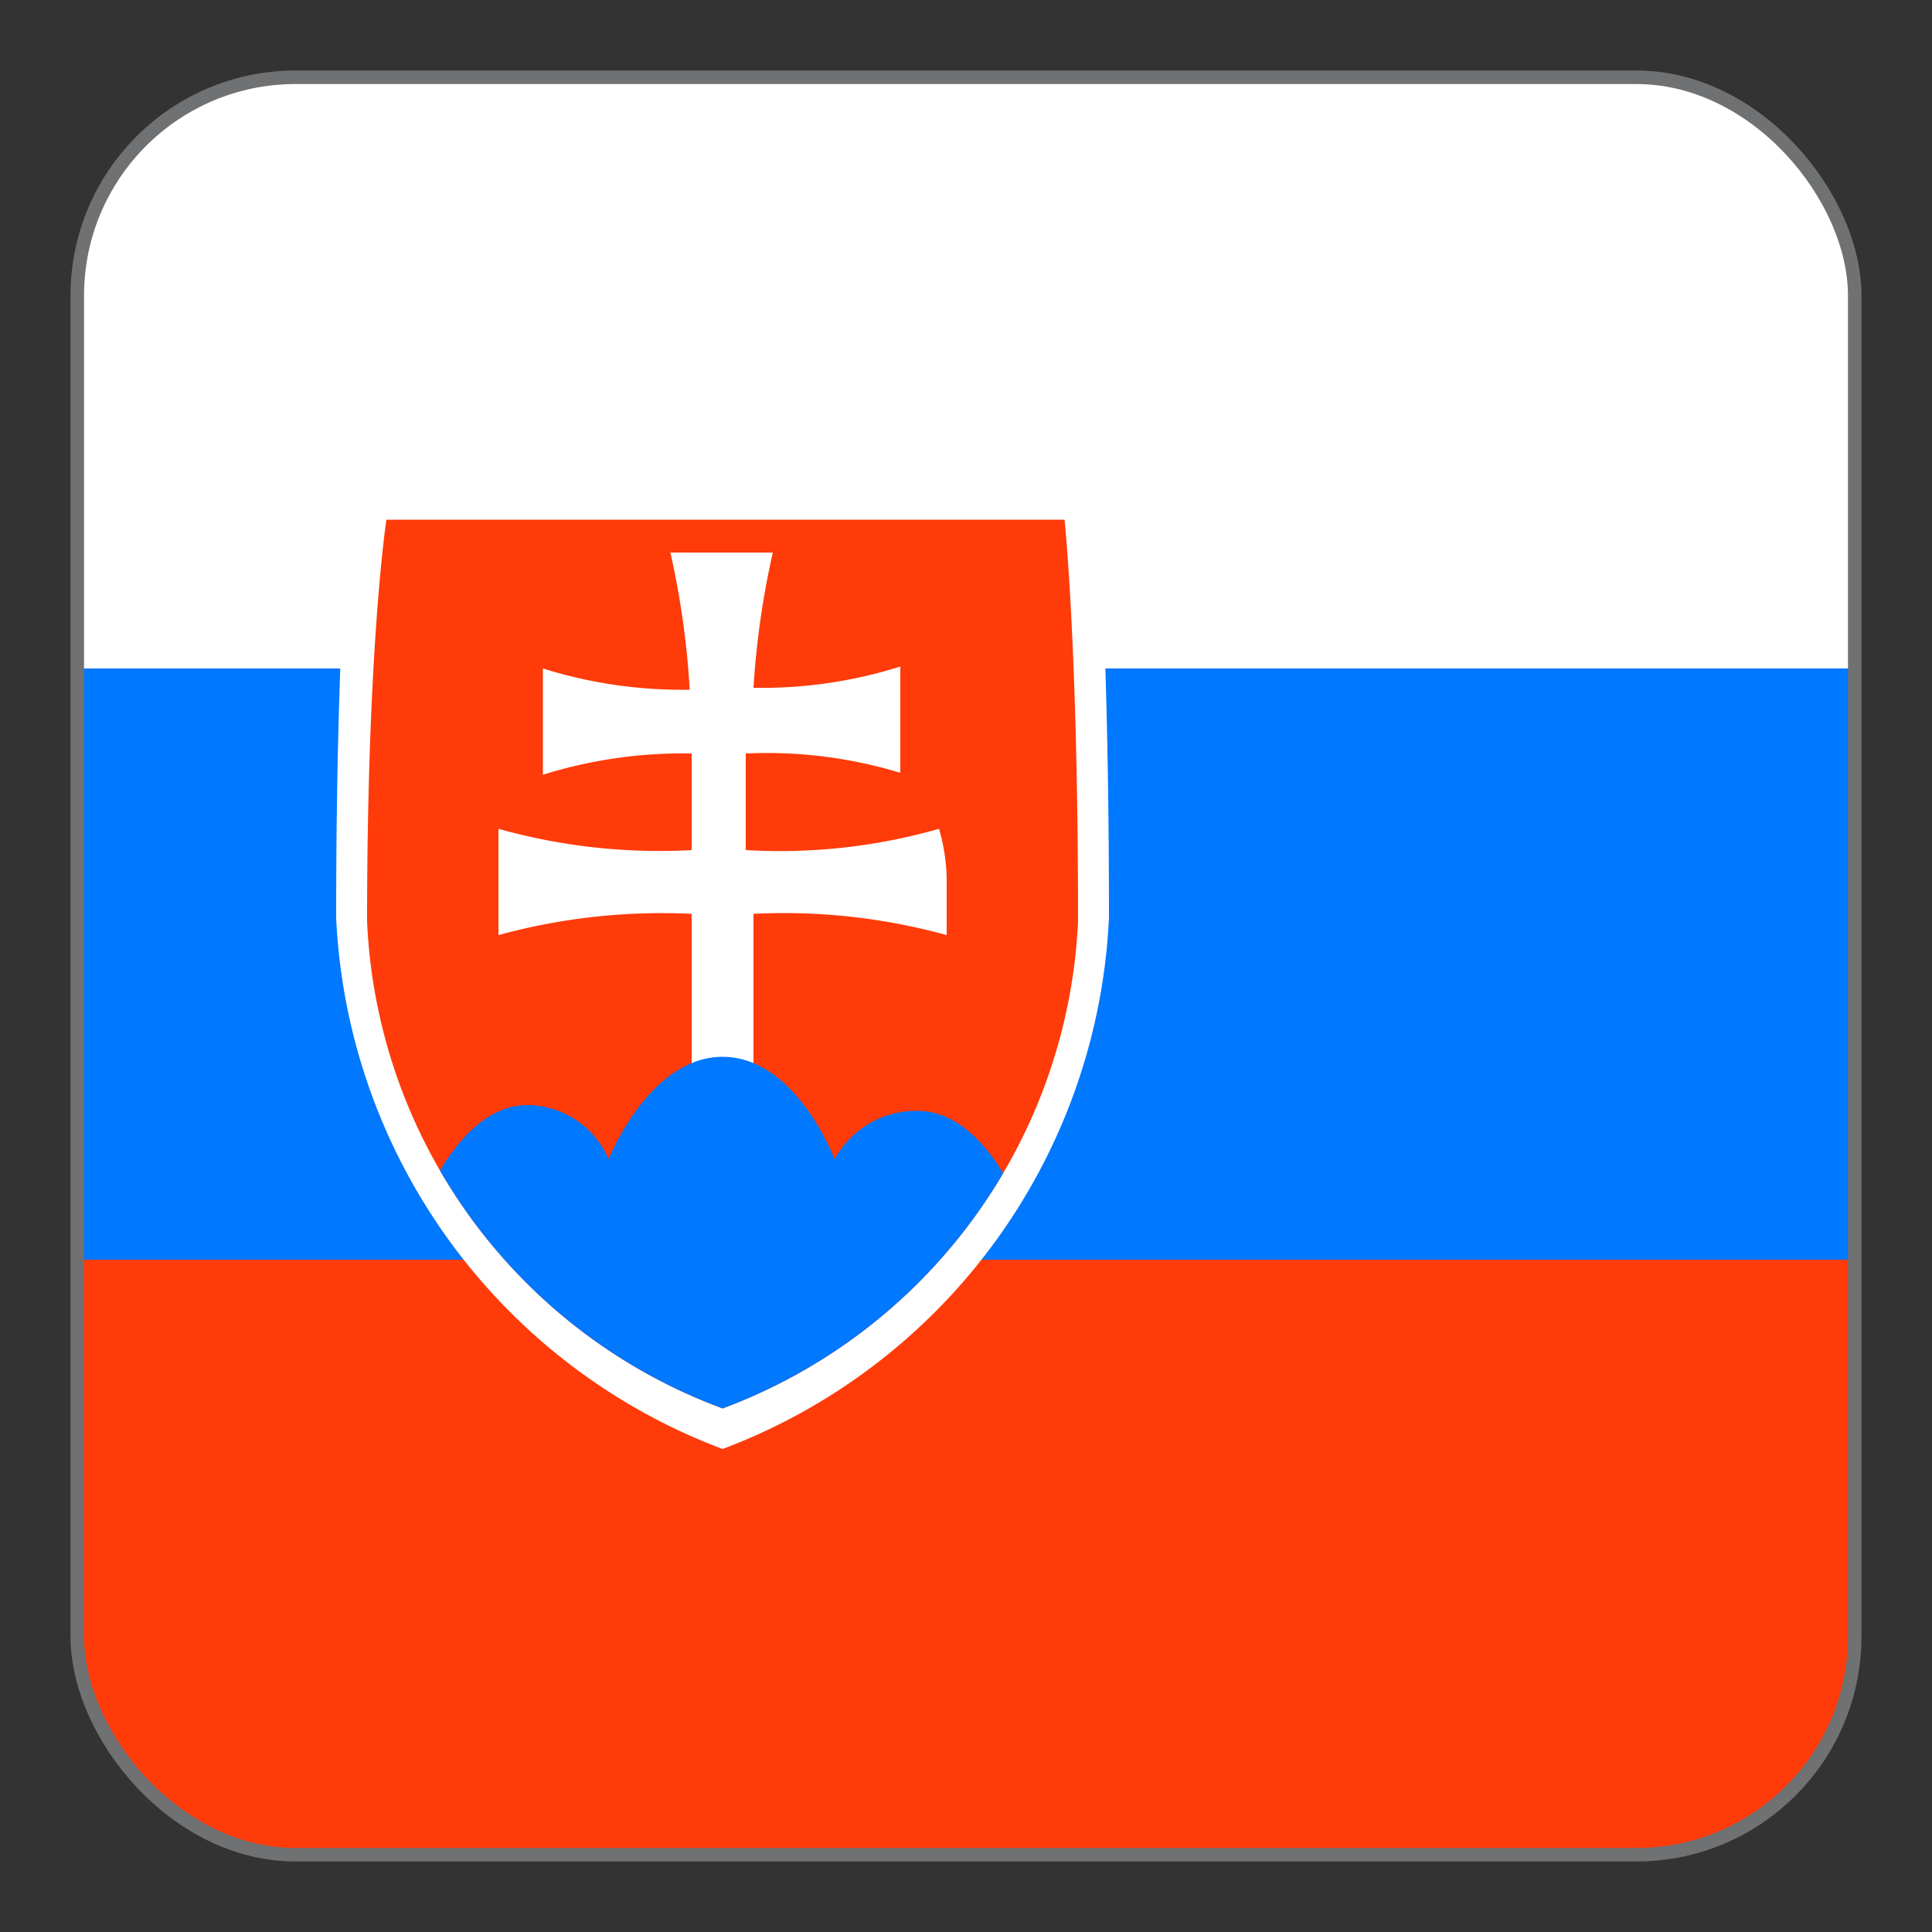 <svg id="Ebene_1" data-name="Ebene 1" xmlns="http://www.w3.org/2000/svg" xmlns:xlink="http://www.w3.org/1999/xlink" viewBox="0 0 10 10"><rect x="0" y="0" width="10" height="10" fill="#333333" stroke="none"/><defs><style>.cls-1,.cls-7{fill:none;}.cls-2{clip-path:url(#clip-path);}.cls-3{fill:#ff3b0a;}.cls-4{fill:#0078ff;}.cls-5{fill:#fff;}.cls-6{clip-path:url(#clip-path-2);}.cls-7{stroke:#707173;stroke-miterlimit:10;stroke-width:0.07px;}</style><clipPath id="clip-path"><rect class="cls-1" x="0.4" y="0.4" width="9.2" height="9.2" rx="1.13"/></clipPath><clipPath id="clip-path-2"><path class="cls-1" d="M3.74,7.29A2.82,2.82,0,0,1,1.9,4.77C1.9,3.34,2,2.69,2,2.69H5.51s.07.65.07,2.08A2.83,2.83,0,0,1,3.74,7.29Z"/></clipPath></defs><title>Unbenannt-1</title><g class="cls-2"><rect class="cls-3" x="-1.11" y="0.39" width="13.8" height="9.2"/><rect class="cls-4" x="-1.11" y="0.39" width="13.8" height="6.13"/><rect class="cls-5" x="-1.11" y="0.39" width="13.8" height="3.07"/><path id="coa" class="cls-5" d="M3.74,7.5a3.09,3.09,0,0,1-2-2.75c0-1.55.08-2.26.08-2.26H5.67s.07.71.07,2.26A3.09,3.09,0,0,1,3.74,7.5Z"/><path id="coa-2" data-name="coa" class="cls-3" d="M3.74,7.29A2.82,2.82,0,0,1,1.9,4.77C1.9,3.34,2,2.69,2,2.69H5.51s.07.65.07,2.08A2.83,2.83,0,0,1,3.74,7.29Z"/><path class="cls-5" d="M4.86,4.29a3,3,0,0,1-1,.11V3.9A2.38,2.38,0,0,1,4.66,4s0-.13,0-.28,0-.27,0-.27a2.38,2.38,0,0,1-.76.11A4.4,4.4,0,0,1,4,2.86H3.47a4.4,4.4,0,0,1,.1.71,2.41,2.41,0,0,1-.76-.11s0,.12,0,.27,0,.28,0,.28a2.43,2.43,0,0,1,.77-.11v.5a3.08,3.08,0,0,1-1-.11s0,.13,0,.27,0,.28,0,.28a3.2,3.2,0,0,1,1-.11v.79H3.9V4.73a3.17,3.17,0,0,1,1,.11s0-.13,0-.28S4.86,4.29,4.86,4.29Z"/><g class="cls-6"><path class="cls-4" d="M3.7,7.76,2.14,6.36s.2-.64.59-.64A.46.46,0,0,1,3.15,6s.21-.53.59-.53.58.53.58.53a.48.48,0,0,1,.43-.25c.39,0,.59.64.59.64L3.7,7.76Z"/></g></g><rect class="cls-7" x="0.4" y="0.4" width="9.2" height="9.2" rx="1.13"/></svg>
